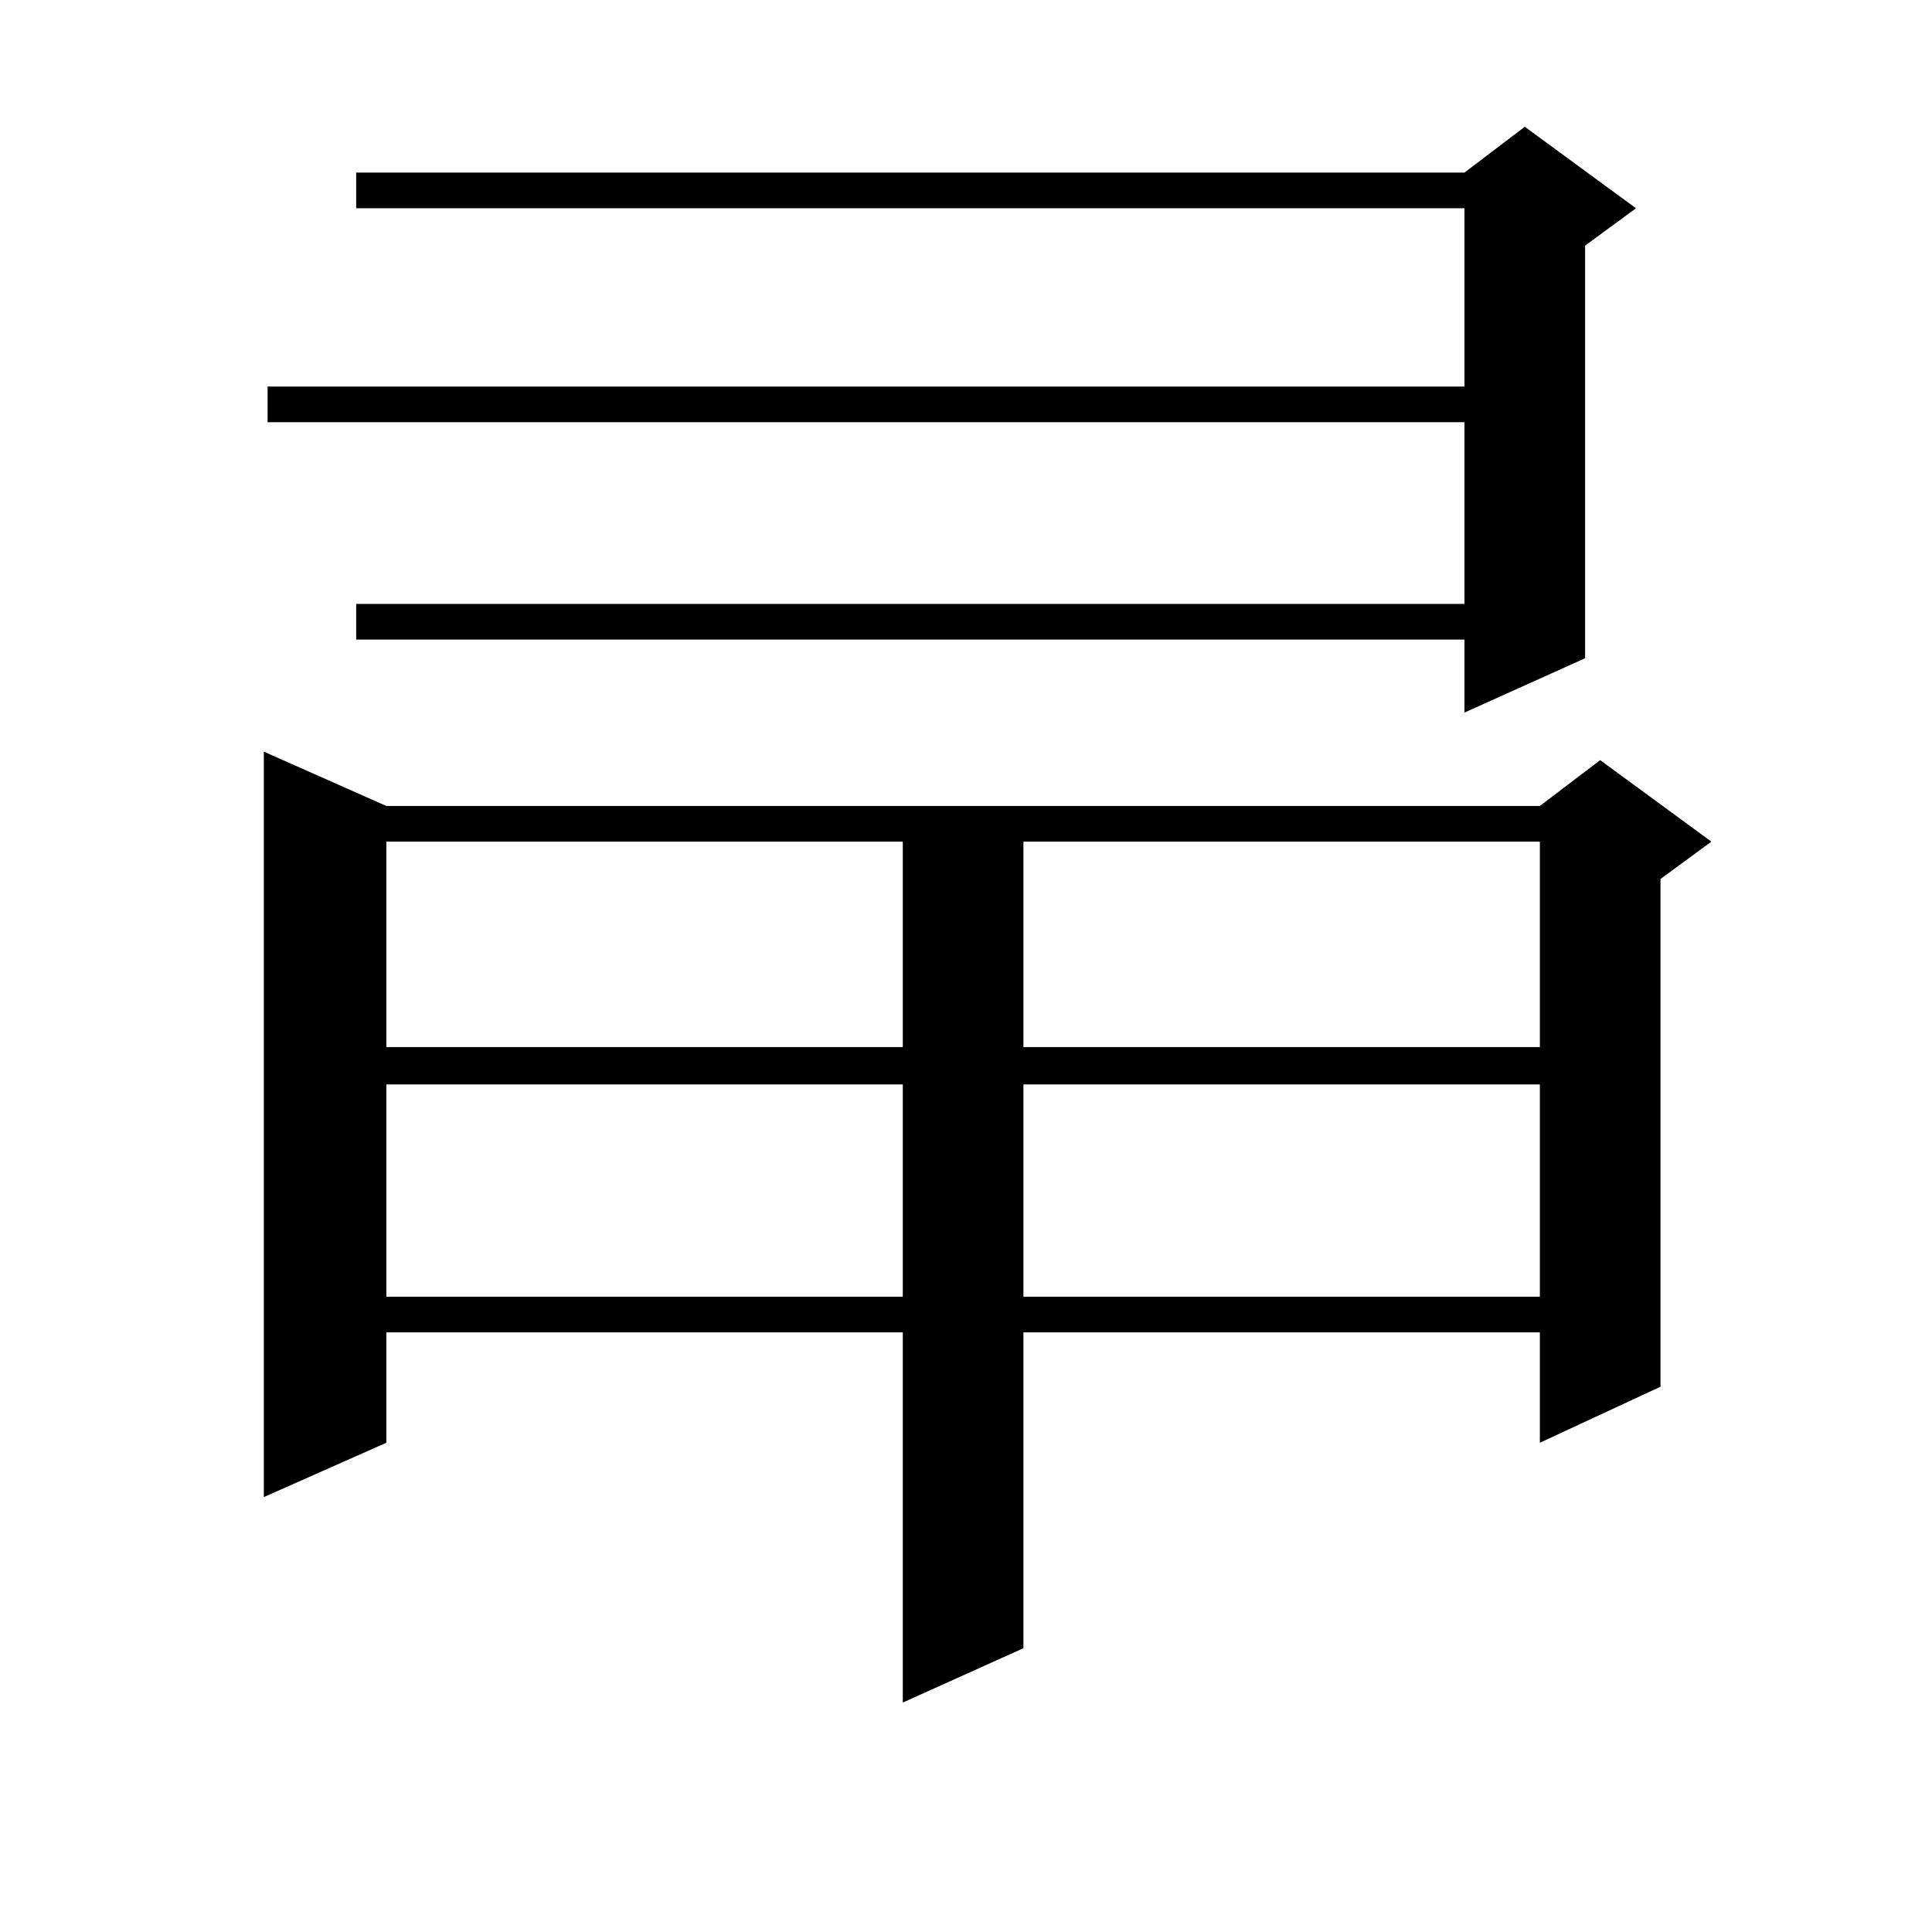 <?xml version="1.0" encoding="utf-8"?>
<!-- Generator: Adobe Illustrator 16.0.0, SVG Export Plug-In . SVG Version: 6.00 Build 0)  -->
<!DOCTYPE svg PUBLIC "-//W3C//DTD SVG 1.1//EN" "http://www.w3.org/Graphics/SVG/1.1/DTD/svg11.dtd">
<svg version="1.1" id="图层_1" xmlns="http://www.w3.org/2000/svg" xmlns:xlink="http://www.w3.org/1999/xlink" x="0px" y="0px"
	 width="1000px" height="1000px" viewBox="0 0 1000 1000" enable-background="new 0 0 1000 1000" xml:space="preserve">
<path d="M199.971,417.172h597.058l31.219-23.73l57.56,42.188l-26.341,19.336v262.793l-62.438,29.004v-57.129H529.719v163.477
	l-62.438,28.125V689.633h-267.31v57.129l-63.413,28.125v-385.84L199.971,417.172z M846.784,107.797l-26.341,19.336v213.574
	l-62.438,28.125v-37.793H184.362v-18.457h573.644v-94.043H138.509v-18.457h619.497v-92.285H184.362V89.34h573.644l31.219-23.73
	L846.784,107.797z M199.971,435.629v106.348h267.31V435.629H199.971z M199.971,561.312v109.863h267.31V561.312H199.971z
	 M529.719,435.629v106.348h267.311V435.629H529.719z M529.719,561.312v109.863h267.311V561.312H529.719z"/>
</svg>
